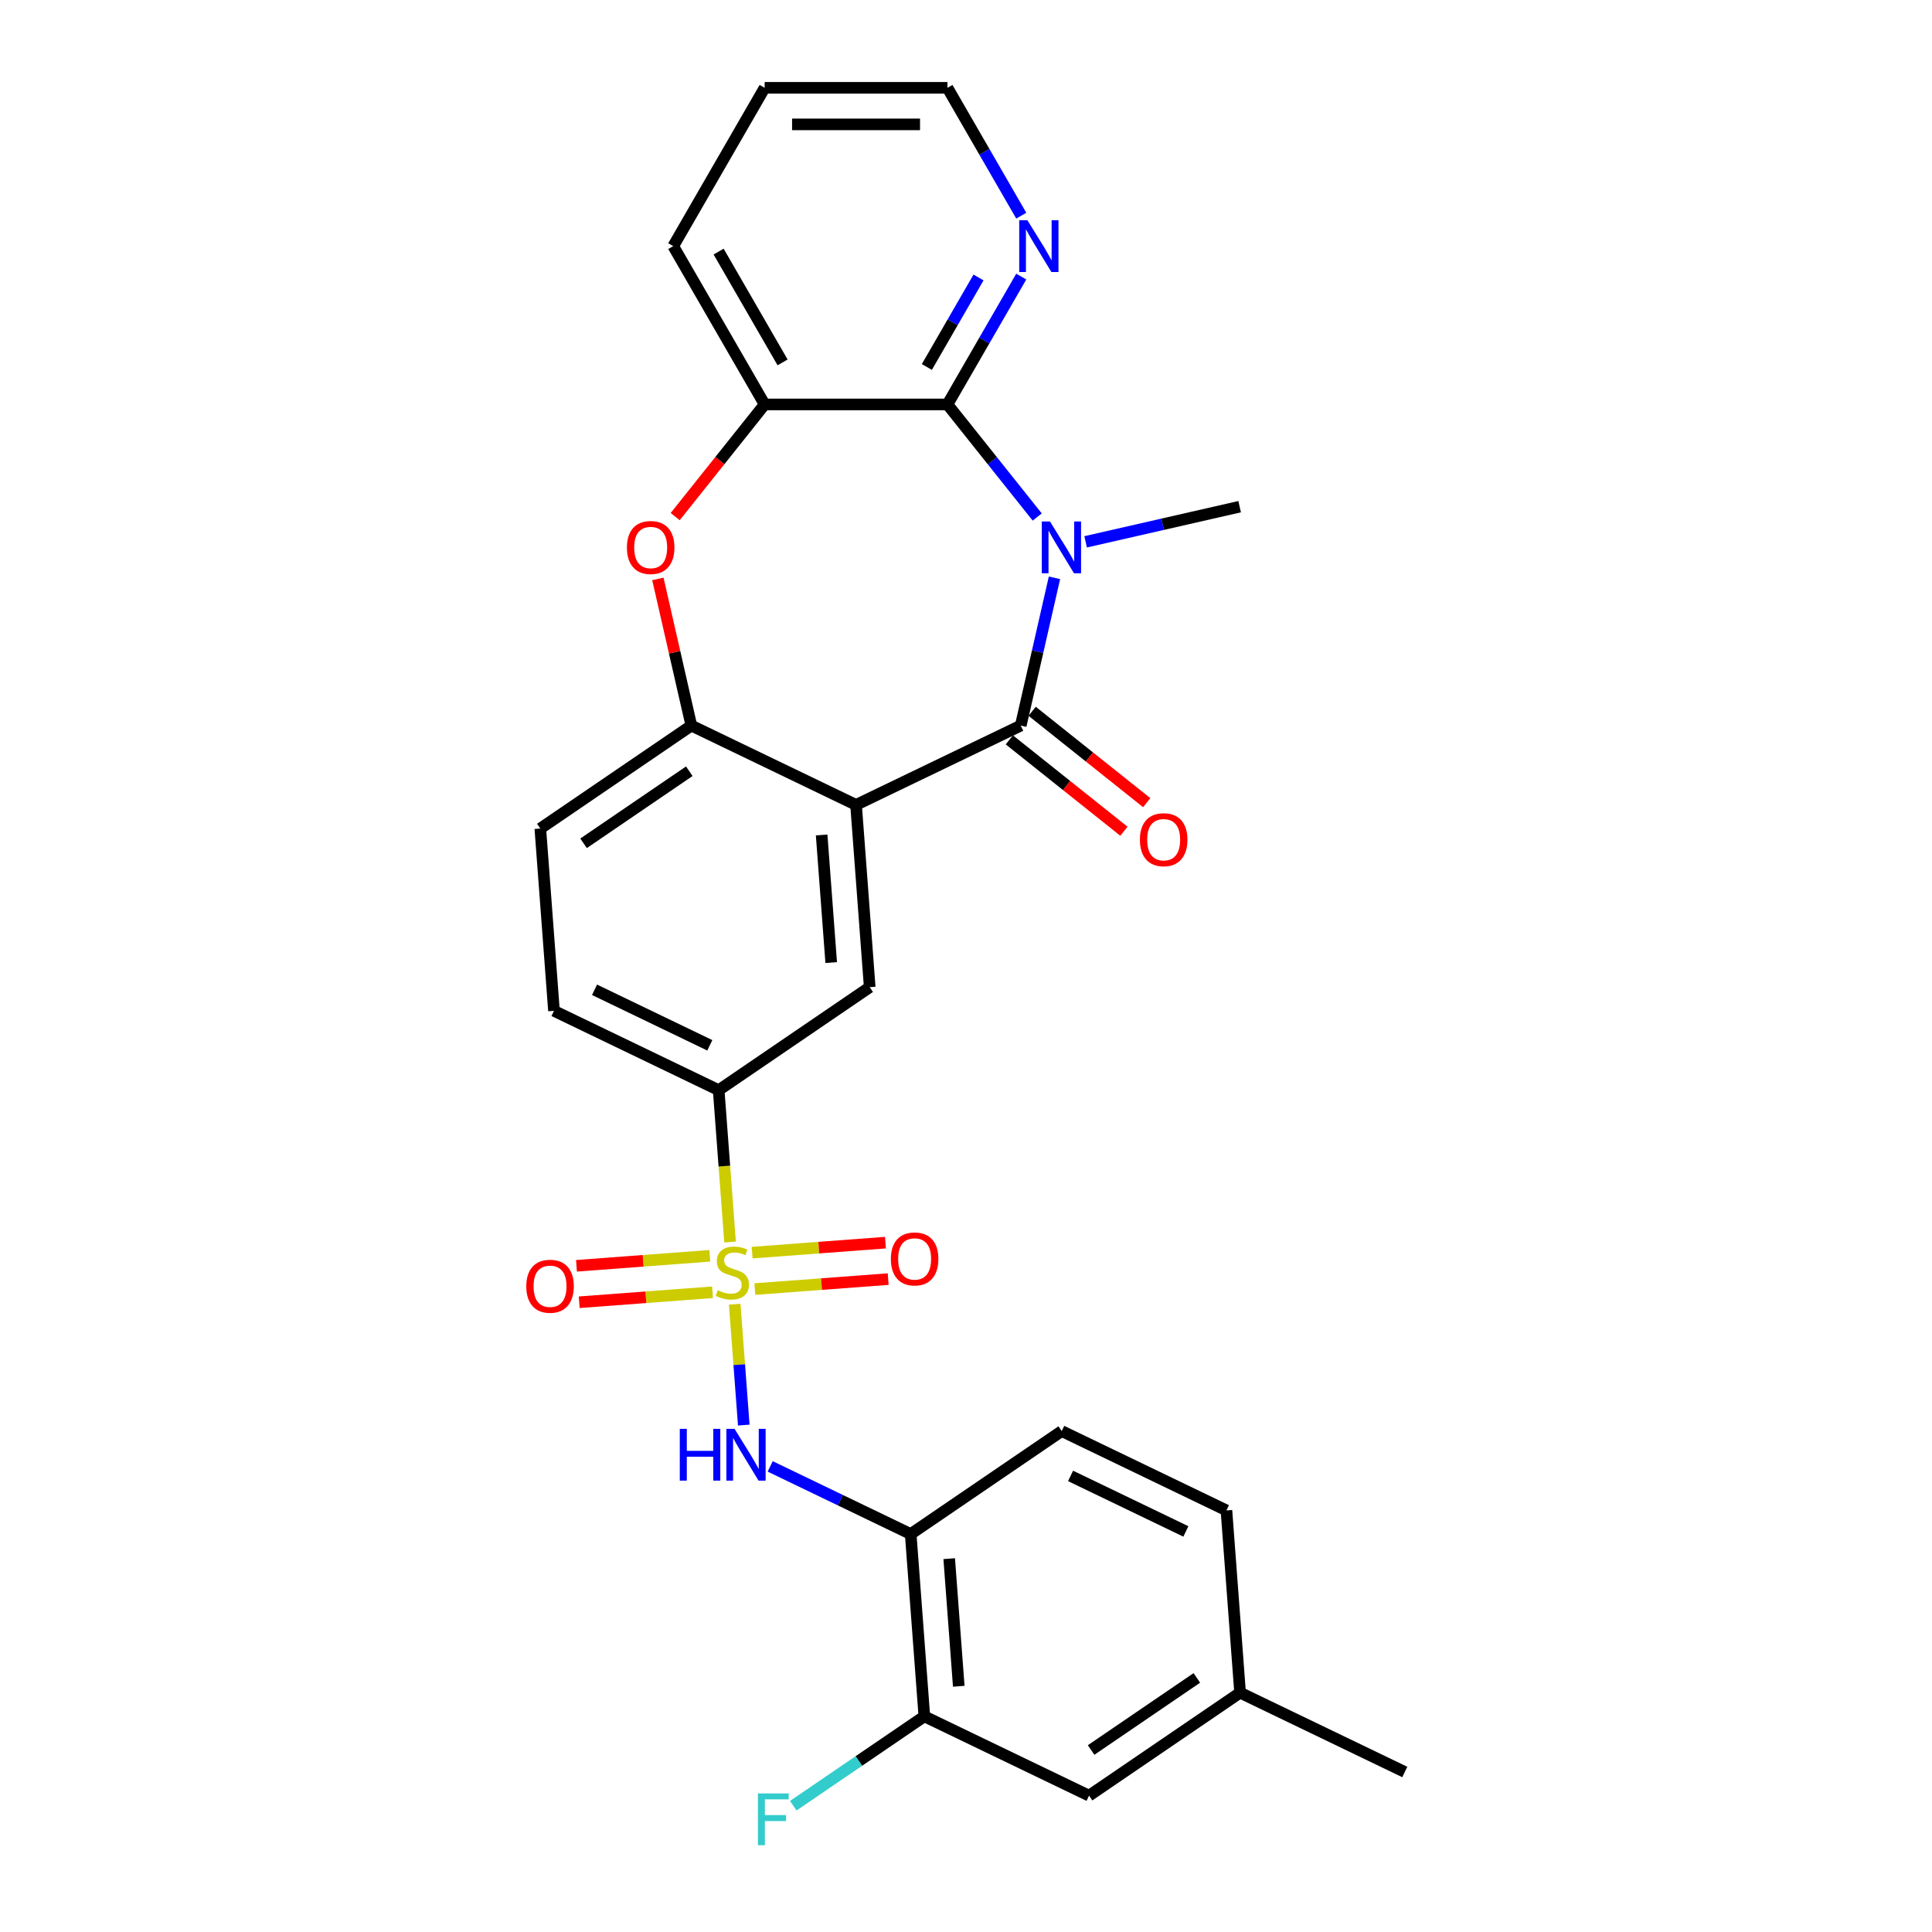 <?xml version='1.0' encoding='iso-8859-1'?>
<svg version='1.1' baseProfile='full'
              xmlns='http://www.w3.org/2000/svg'
                      xmlns:rdkit='http://www.rdkit.org/xml'
                      xmlns:xlink='http://www.w3.org/1999/xlink'
                  xml:space='preserve'
width='1000px' height='1000px' viewBox='0 0 1000 1000'>
<!-- END OF HEADER -->
<rect style='opacity:1.0;fill:#FFFFFF;stroke:none' width='1000' height='1000' x='0' y='0'> </rect>
<path class='bond-4' d='M 380.286,675.061 L 382.63,706.34' style='fill:none;fill-rule:evenodd;stroke:#CCCC00;stroke-width:6px;stroke-linecap:butt;stroke-linejoin:miter;stroke-opacity:1' />
<path class='bond-4' d='M 382.63,706.34 L 384.974,737.618' style='fill:none;fill-rule:evenodd;stroke:#0000FF;stroke-width:6px;stroke-linecap:butt;stroke-linejoin:miter;stroke-opacity:1' />
<path class='bond-8' d='M 377.876,642.891 L 374.929,603.577' style='fill:none;fill-rule:evenodd;stroke:#CCCC00;stroke-width:6px;stroke-linecap:butt;stroke-linejoin:miter;stroke-opacity:1' />
<path class='bond-8' d='M 374.929,603.577 L 371.983,564.263' style='fill:none;fill-rule:evenodd;stroke:#000000;stroke-width:6px;stroke-linecap:butt;stroke-linejoin:miter;stroke-opacity:1' />
<path class='bond-12' d='M 367.39,650.002 L 332.888,652.588' style='fill:none;fill-rule:evenodd;stroke:#CCCC00;stroke-width:6px;stroke-linecap:butt;stroke-linejoin:miter;stroke-opacity:1' />
<path class='bond-12' d='M 332.888,652.588 L 298.385,655.173' style='fill:none;fill-rule:evenodd;stroke:#FF0000;stroke-width:6px;stroke-linecap:butt;stroke-linejoin:miter;stroke-opacity:1' />
<path class='bond-12' d='M 368.804,668.873 L 334.302,671.458' style='fill:none;fill-rule:evenodd;stroke:#CCCC00;stroke-width:6px;stroke-linecap:butt;stroke-linejoin:miter;stroke-opacity:1' />
<path class='bond-12' d='M 334.302,671.458 L 299.799,674.044' style='fill:none;fill-rule:evenodd;stroke:#FF0000;stroke-width:6px;stroke-linecap:butt;stroke-linejoin:miter;stroke-opacity:1' />
<path class='bond-13' d='M 390.718,667.23 L 425.22,664.645' style='fill:none;fill-rule:evenodd;stroke:#CCCC00;stroke-width:6px;stroke-linecap:butt;stroke-linejoin:miter;stroke-opacity:1' />
<path class='bond-13' d='M 425.22,664.645 L 459.723,662.059' style='fill:none;fill-rule:evenodd;stroke:#FF0000;stroke-width:6px;stroke-linecap:butt;stroke-linejoin:miter;stroke-opacity:1' />
<path class='bond-13' d='M 389.304,648.36 L 423.806,645.774' style='fill:none;fill-rule:evenodd;stroke:#CCCC00;stroke-width:6px;stroke-linecap:butt;stroke-linejoin:miter;stroke-opacity:1' />
<path class='bond-13' d='M 423.806,645.774 L 458.309,643.189' style='fill:none;fill-rule:evenodd;stroke:#FF0000;stroke-width:6px;stroke-linecap:butt;stroke-linejoin:miter;stroke-opacity:1' />
<path class='bond-0' d='M 545.793,299.075 L 537.065,337.316' style='fill:none;fill-rule:evenodd;stroke:#0000FF;stroke-width:6px;stroke-linecap:butt;stroke-linejoin:miter;stroke-opacity:1' />
<path class='bond-0' d='M 537.065,337.316 L 528.337,375.557' style='fill:none;fill-rule:evenodd;stroke:#000000;stroke-width:6px;stroke-linecap:butt;stroke-linejoin:miter;stroke-opacity:1' />
<path class='bond-3' d='M 536.864,267.603 L 513.631,238.47' style='fill:none;fill-rule:evenodd;stroke:#0000FF;stroke-width:6px;stroke-linecap:butt;stroke-linejoin:miter;stroke-opacity:1' />
<path class='bond-3' d='M 513.631,238.47 L 490.398,209.337' style='fill:none;fill-rule:evenodd;stroke:#000000;stroke-width:6px;stroke-linecap:butt;stroke-linejoin:miter;stroke-opacity:1' />
<path class='bond-20' d='M 561.918,280.453 L 601.777,271.355' style='fill:none;fill-rule:evenodd;stroke:#0000FF;stroke-width:6px;stroke-linecap:butt;stroke-linejoin:miter;stroke-opacity:1' />
<path class='bond-20' d='M 601.777,271.355 L 641.636,262.258' style='fill:none;fill-rule:evenodd;stroke:#000000;stroke-width:6px;stroke-linecap:butt;stroke-linejoin:miter;stroke-opacity:1' />
<path class='bond-1' d='M 528.337,375.557 L 443.089,416.61' style='fill:none;fill-rule:evenodd;stroke:#000000;stroke-width:6px;stroke-linecap:butt;stroke-linejoin:miter;stroke-opacity:1' />
<path class='bond-15' d='M 522.437,382.955 L 552.092,406.604' style='fill:none;fill-rule:evenodd;stroke:#000000;stroke-width:6px;stroke-linecap:butt;stroke-linejoin:miter;stroke-opacity:1' />
<path class='bond-15' d='M 552.092,406.604 L 581.747,430.252' style='fill:none;fill-rule:evenodd;stroke:#FF0000;stroke-width:6px;stroke-linecap:butt;stroke-linejoin:miter;stroke-opacity:1' />
<path class='bond-15' d='M 534.236,368.16 L 563.891,391.809' style='fill:none;fill-rule:evenodd;stroke:#000000;stroke-width:6px;stroke-linecap:butt;stroke-linejoin:miter;stroke-opacity:1' />
<path class='bond-15' d='M 563.891,391.809 L 593.545,415.457' style='fill:none;fill-rule:evenodd;stroke:#FF0000;stroke-width:6px;stroke-linecap:butt;stroke-linejoin:miter;stroke-opacity:1' />
<path class='bond-2' d='M 443.089,416.61 L 450.16,510.963' style='fill:none;fill-rule:evenodd;stroke:#000000;stroke-width:6px;stroke-linecap:butt;stroke-linejoin:miter;stroke-opacity:1' />
<path class='bond-2' d='M 425.279,432.177 L 430.229,498.225' style='fill:none;fill-rule:evenodd;stroke:#000000;stroke-width:6px;stroke-linecap:butt;stroke-linejoin:miter;stroke-opacity:1' />
<path class='bond-28' d='M 443.089,416.61 L 357.842,375.557' style='fill:none;fill-rule:evenodd;stroke:#000000;stroke-width:6px;stroke-linecap:butt;stroke-linejoin:miter;stroke-opacity:1' />
<path class='bond-14' d='M 490.398,209.337 L 509.502,176.248' style='fill:none;fill-rule:evenodd;stroke:#000000;stroke-width:6px;stroke-linecap:butt;stroke-linejoin:miter;stroke-opacity:1' />
<path class='bond-14' d='M 509.502,176.248 L 528.606,143.159' style='fill:none;fill-rule:evenodd;stroke:#0000FF;stroke-width:6px;stroke-linecap:butt;stroke-linejoin:miter;stroke-opacity:1' />
<path class='bond-14' d='M 479.741,189.949 L 493.114,166.786' style='fill:none;fill-rule:evenodd;stroke:#000000;stroke-width:6px;stroke-linecap:butt;stroke-linejoin:miter;stroke-opacity:1' />
<path class='bond-14' d='M 493.114,166.786 L 506.486,143.624' style='fill:none;fill-rule:evenodd;stroke:#0000FF;stroke-width:6px;stroke-linecap:butt;stroke-linejoin:miter;stroke-opacity:1' />
<path class='bond-30' d='M 490.398,209.337 L 395.78,209.337' style='fill:none;fill-rule:evenodd;stroke:#000000;stroke-width:6px;stroke-linecap:butt;stroke-linejoin:miter;stroke-opacity:1' />
<path class='bond-10' d='M 398.652,759.002 L 435.012,776.512' style='fill:none;fill-rule:evenodd;stroke:#0000FF;stroke-width:6px;stroke-linecap:butt;stroke-linejoin:miter;stroke-opacity:1' />
<path class='bond-10' d='M 435.012,776.512 L 471.372,794.022' style='fill:none;fill-rule:evenodd;stroke:#000000;stroke-width:6px;stroke-linecap:butt;stroke-linejoin:miter;stroke-opacity:1' />
<path class='bond-5' d='M 357.842,375.557 L 279.665,428.857' style='fill:none;fill-rule:evenodd;stroke:#000000;stroke-width:6px;stroke-linecap:butt;stroke-linejoin:miter;stroke-opacity:1' />
<path class='bond-5' d='M 356.775,399.188 L 302.052,436.498' style='fill:none;fill-rule:evenodd;stroke:#000000;stroke-width:6px;stroke-linecap:butt;stroke-linejoin:miter;stroke-opacity:1' />
<path class='bond-6' d='M 357.842,375.557 L 349.178,337.6' style='fill:none;fill-rule:evenodd;stroke:#000000;stroke-width:6px;stroke-linecap:butt;stroke-linejoin:miter;stroke-opacity:1' />
<path class='bond-6' d='M 349.178,337.6 L 340.515,299.643' style='fill:none;fill-rule:evenodd;stroke:#FF0000;stroke-width:6px;stroke-linecap:butt;stroke-linejoin:miter;stroke-opacity:1' />
<path class='bond-9' d='M 349.479,267.397 L 372.63,238.367' style='fill:none;fill-rule:evenodd;stroke:#FF0000;stroke-width:6px;stroke-linecap:butt;stroke-linejoin:miter;stroke-opacity:1' />
<path class='bond-9' d='M 372.63,238.367 L 395.78,209.337' style='fill:none;fill-rule:evenodd;stroke:#000000;stroke-width:6px;stroke-linecap:butt;stroke-linejoin:miter;stroke-opacity:1' />
<path class='bond-7' d='M 450.16,510.963 L 371.983,564.263' style='fill:none;fill-rule:evenodd;stroke:#000000;stroke-width:6px;stroke-linecap:butt;stroke-linejoin:miter;stroke-opacity:1' />
<path class='bond-18' d='M 371.983,564.263 L 286.736,523.21' style='fill:none;fill-rule:evenodd;stroke:#000000;stroke-width:6px;stroke-linecap:butt;stroke-linejoin:miter;stroke-opacity:1' />
<path class='bond-18' d='M 367.407,541.056 L 307.734,512.319' style='fill:none;fill-rule:evenodd;stroke:#000000;stroke-width:6px;stroke-linecap:butt;stroke-linejoin:miter;stroke-opacity:1' />
<path class='bond-24' d='M 395.78,209.337 L 348.472,127.396' style='fill:none;fill-rule:evenodd;stroke:#000000;stroke-width:6px;stroke-linecap:butt;stroke-linejoin:miter;stroke-opacity:1' />
<path class='bond-24' d='M 405.072,187.584 L 371.956,130.225' style='fill:none;fill-rule:evenodd;stroke:#000000;stroke-width:6px;stroke-linecap:butt;stroke-linejoin:miter;stroke-opacity:1' />
<path class='bond-11' d='M 471.372,794.022 L 478.443,888.375' style='fill:none;fill-rule:evenodd;stroke:#000000;stroke-width:6px;stroke-linecap:butt;stroke-linejoin:miter;stroke-opacity:1' />
<path class='bond-11' d='M 491.304,806.761 L 496.253,872.808' style='fill:none;fill-rule:evenodd;stroke:#000000;stroke-width:6px;stroke-linecap:butt;stroke-linejoin:miter;stroke-opacity:1' />
<path class='bond-19' d='M 471.372,794.022 L 549.549,740.722' style='fill:none;fill-rule:evenodd;stroke:#000000;stroke-width:6px;stroke-linecap:butt;stroke-linejoin:miter;stroke-opacity:1' />
<path class='bond-17' d='M 478.443,888.375 L 563.691,929.428' style='fill:none;fill-rule:evenodd;stroke:#000000;stroke-width:6px;stroke-linecap:butt;stroke-linejoin:miter;stroke-opacity:1' />
<path class='bond-21' d='M 478.443,888.375 L 444.521,911.503' style='fill:none;fill-rule:evenodd;stroke:#000000;stroke-width:6px;stroke-linecap:butt;stroke-linejoin:miter;stroke-opacity:1' />
<path class='bond-21' d='M 444.521,911.503 L 410.599,934.631' style='fill:none;fill-rule:evenodd;stroke:#33CCCC;stroke-width:6px;stroke-linecap:butt;stroke-linejoin:miter;stroke-opacity:1' />
<path class='bond-25' d='M 528.606,111.632 L 509.502,78.543' style='fill:none;fill-rule:evenodd;stroke:#0000FF;stroke-width:6px;stroke-linecap:butt;stroke-linejoin:miter;stroke-opacity:1' />
<path class='bond-25' d='M 509.502,78.543 L 490.398,45.455' style='fill:none;fill-rule:evenodd;stroke:#000000;stroke-width:6px;stroke-linecap:butt;stroke-linejoin:miter;stroke-opacity:1' />
<path class='bond-16' d='M 279.665,428.857 L 286.736,523.21' style='fill:none;fill-rule:evenodd;stroke:#000000;stroke-width:6px;stroke-linecap:butt;stroke-linejoin:miter;stroke-opacity:1' />
<path class='bond-29' d='M 563.691,929.428 L 641.867,876.128' style='fill:none;fill-rule:evenodd;stroke:#000000;stroke-width:6px;stroke-linecap:butt;stroke-linejoin:miter;stroke-opacity:1' />
<path class='bond-29' d='M 564.757,905.798 L 619.481,868.488' style='fill:none;fill-rule:evenodd;stroke:#000000;stroke-width:6px;stroke-linecap:butt;stroke-linejoin:miter;stroke-opacity:1' />
<path class='bond-23' d='M 549.549,740.722 L 634.797,781.775' style='fill:none;fill-rule:evenodd;stroke:#000000;stroke-width:6px;stroke-linecap:butt;stroke-linejoin:miter;stroke-opacity:1' />
<path class='bond-23' d='M 554.126,763.93 L 613.799,792.667' style='fill:none;fill-rule:evenodd;stroke:#000000;stroke-width:6px;stroke-linecap:butt;stroke-linejoin:miter;stroke-opacity:1' />
<path class='bond-22' d='M 641.867,876.128 L 634.797,781.775' style='fill:none;fill-rule:evenodd;stroke:#000000;stroke-width:6px;stroke-linecap:butt;stroke-linejoin:miter;stroke-opacity:1' />
<path class='bond-26' d='M 641.867,876.128 L 727.115,917.181' style='fill:none;fill-rule:evenodd;stroke:#000000;stroke-width:6px;stroke-linecap:butt;stroke-linejoin:miter;stroke-opacity:1' />
<path class='bond-27' d='M 348.472,127.396 L 395.78,45.455' style='fill:none;fill-rule:evenodd;stroke:#000000;stroke-width:6px;stroke-linecap:butt;stroke-linejoin:miter;stroke-opacity:1' />
<path class='bond-31' d='M 490.398,45.455 L 395.78,45.455' style='fill:none;fill-rule:evenodd;stroke:#000000;stroke-width:6px;stroke-linecap:butt;stroke-linejoin:miter;stroke-opacity:1' />
<path class='bond-31' d='M 476.205,64.378 L 409.973,64.378' style='fill:none;fill-rule:evenodd;stroke:#000000;stroke-width:6px;stroke-linecap:butt;stroke-linejoin:miter;stroke-opacity:1' />
<path  class='atom-0' d='M 371.485 667.813
Q 371.787 667.927, 373.036 668.457
Q 374.285 668.986, 375.648 669.327
Q 377.048 669.63, 378.411 669.63
Q 380.946 669.63, 382.422 668.419
Q 383.898 667.17, 383.898 665.012
Q 383.898 663.536, 383.142 662.628
Q 382.422 661.72, 381.287 661.228
Q 380.152 660.736, 378.259 660.168
Q 375.875 659.449, 374.437 658.768
Q 373.036 658.086, 372.015 656.648
Q 371.03 655.21, 371.03 652.788
Q 371.03 649.419, 373.301 647.338
Q 375.61 645.256, 380.152 645.256
Q 383.255 645.256, 386.775 646.732
L 385.904 649.647
Q 382.687 648.322, 380.265 648.322
Q 377.654 648.322, 376.216 649.419
Q 374.777 650.479, 374.815 652.334
Q 374.815 653.772, 375.534 654.642
Q 376.291 655.513, 377.351 656.005
Q 378.449 656.497, 380.265 657.065
Q 382.687 657.821, 384.126 658.578
Q 385.564 659.335, 386.586 660.887
Q 387.645 662.401, 387.645 665.012
Q 387.645 668.721, 385.147 670.727
Q 382.687 672.695, 378.562 672.695
Q 376.178 672.695, 374.361 672.166
Q 372.582 671.674, 370.463 670.803
L 371.485 667.813
' fill='#CCCC00'/>
<path  class='atom-1' d='M 543.468 269.914
L 552.249 284.107
Q 553.119 285.507, 554.519 288.043
Q 555.92 290.579, 555.995 290.73
L 555.995 269.914
L 559.553 269.914
L 559.553 296.71
L 555.882 296.71
L 546.458 281.193
Q 545.36 279.376, 544.187 277.294
Q 543.052 275.213, 542.711 274.569
L 542.711 296.71
L 539.229 296.71
L 539.229 269.914
L 543.468 269.914
' fill='#0000FF'/>
<path  class='atom-5' d='M 351.854 739.571
L 355.488 739.571
L 355.488 750.963
L 369.188 750.963
L 369.188 739.571
L 372.822 739.571
L 372.822 766.367
L 369.188 766.367
L 369.188 753.991
L 355.488 753.991
L 355.488 766.367
L 351.854 766.367
L 351.854 739.571
' fill='#0000FF'/>
<path  class='atom-5' d='M 380.202 739.571
L 388.982 753.764
Q 389.853 755.164, 391.253 757.7
Q 392.653 760.236, 392.729 760.387
L 392.729 739.571
L 396.287 739.571
L 396.287 766.367
L 392.616 766.367
L 383.192 750.85
Q 382.094 749.033, 380.921 746.952
Q 379.785 744.87, 379.445 744.227
L 379.445 766.367
L 375.963 766.367
L 375.963 739.571
L 380.202 739.571
' fill='#0000FF'/>
<path  class='atom-7' d='M 324.487 283.388
Q 324.487 276.954, 327.666 273.358
Q 330.845 269.763, 336.787 269.763
Q 342.729 269.763, 345.908 273.358
Q 349.088 276.954, 349.088 283.388
Q 349.088 289.897, 345.871 293.606
Q 342.654 297.278, 336.787 297.278
Q 330.883 297.278, 327.666 293.606
Q 324.487 289.935, 324.487 283.388
M 336.787 294.25
Q 340.875 294.25, 343.07 291.525
Q 345.303 288.762, 345.303 283.388
Q 345.303 278.127, 343.07 275.478
Q 340.875 272.791, 336.787 272.791
Q 332.7 272.791, 330.467 275.44
Q 328.272 278.089, 328.272 283.388
Q 328.272 288.8, 330.467 291.525
Q 332.7 294.25, 336.787 294.25
' fill='#FF0000'/>
<path  class='atom-13' d='M 272.401 665.763
Q 272.401 659.329, 275.58 655.733
Q 278.759 652.138, 284.701 652.138
Q 290.643 652.138, 293.822 655.733
Q 297.001 659.329, 297.001 665.763
Q 297.001 672.272, 293.784 675.981
Q 290.567 679.653, 284.701 679.653
Q 278.797 679.653, 275.58 675.981
Q 272.401 672.31, 272.401 665.763
M 284.701 676.625
Q 288.789 676.625, 290.984 673.9
Q 293.217 671.137, 293.217 665.763
Q 293.217 660.502, 290.984 657.853
Q 288.789 655.166, 284.701 655.166
Q 280.614 655.166, 278.381 657.815
Q 276.185 660.464, 276.185 665.763
Q 276.185 671.175, 278.381 673.9
Q 280.614 676.625, 284.701 676.625
' fill='#FF0000'/>
<path  class='atom-14' d='M 461.107 651.621
Q 461.107 645.187, 464.286 641.592
Q 467.465 637.996, 473.407 637.996
Q 479.349 637.996, 482.528 641.592
Q 485.707 645.187, 485.707 651.621
Q 485.707 658.131, 482.49 661.84
Q 479.273 665.511, 473.407 665.511
Q 467.503 665.511, 464.286 661.84
Q 461.107 658.169, 461.107 651.621
M 473.407 662.483
Q 477.495 662.483, 479.69 659.758
Q 481.923 656.995, 481.923 651.621
Q 481.923 646.36, 479.69 643.711
Q 477.495 641.024, 473.407 641.024
Q 469.32 641.024, 467.087 643.673
Q 464.891 646.323, 464.891 651.621
Q 464.891 657.033, 467.087 659.758
Q 469.32 662.483, 473.407 662.483
' fill='#FF0000'/>
<path  class='atom-15' d='M 531.784 113.998
L 540.564 128.191
Q 541.435 129.591, 542.835 132.127
Q 544.235 134.662, 544.311 134.814
L 544.311 113.998
L 547.869 113.998
L 547.869 140.794
L 544.198 140.794
L 534.774 125.276
Q 533.676 123.46, 532.503 121.378
Q 531.367 119.296, 531.027 118.653
L 531.027 140.794
L 527.545 140.794
L 527.545 113.998
L 531.784 113.998
' fill='#0000FF'/>
<path  class='atom-16' d='M 590.011 434.626
Q 590.011 428.192, 593.191 424.597
Q 596.37 421.001, 602.312 421.001
Q 608.254 421.001, 611.433 424.597
Q 614.612 428.192, 614.612 434.626
Q 614.612 441.136, 611.395 444.845
Q 608.178 448.516, 602.312 448.516
Q 596.408 448.516, 593.191 444.845
Q 590.011 441.174, 590.011 434.626
M 602.312 445.488
Q 606.399 445.488, 608.594 442.763
Q 610.827 440, 610.827 434.626
Q 610.827 429.365, 608.594 426.716
Q 606.399 424.029, 602.312 424.029
Q 598.224 424.029, 595.991 426.678
Q 593.796 429.327, 593.796 434.626
Q 593.796 440.038, 595.991 442.763
Q 598.224 445.488, 602.312 445.488
' fill='#FF0000'/>
<path  class='atom-22' d='M 392.3 928.277
L 408.233 928.277
L 408.233 931.343
L 395.895 931.343
L 395.895 939.48
L 406.871 939.48
L 406.871 942.584
L 395.895 942.584
L 395.895 955.073
L 392.3 955.073
L 392.3 928.277
' fill='#33CCCC'/>
</svg>
